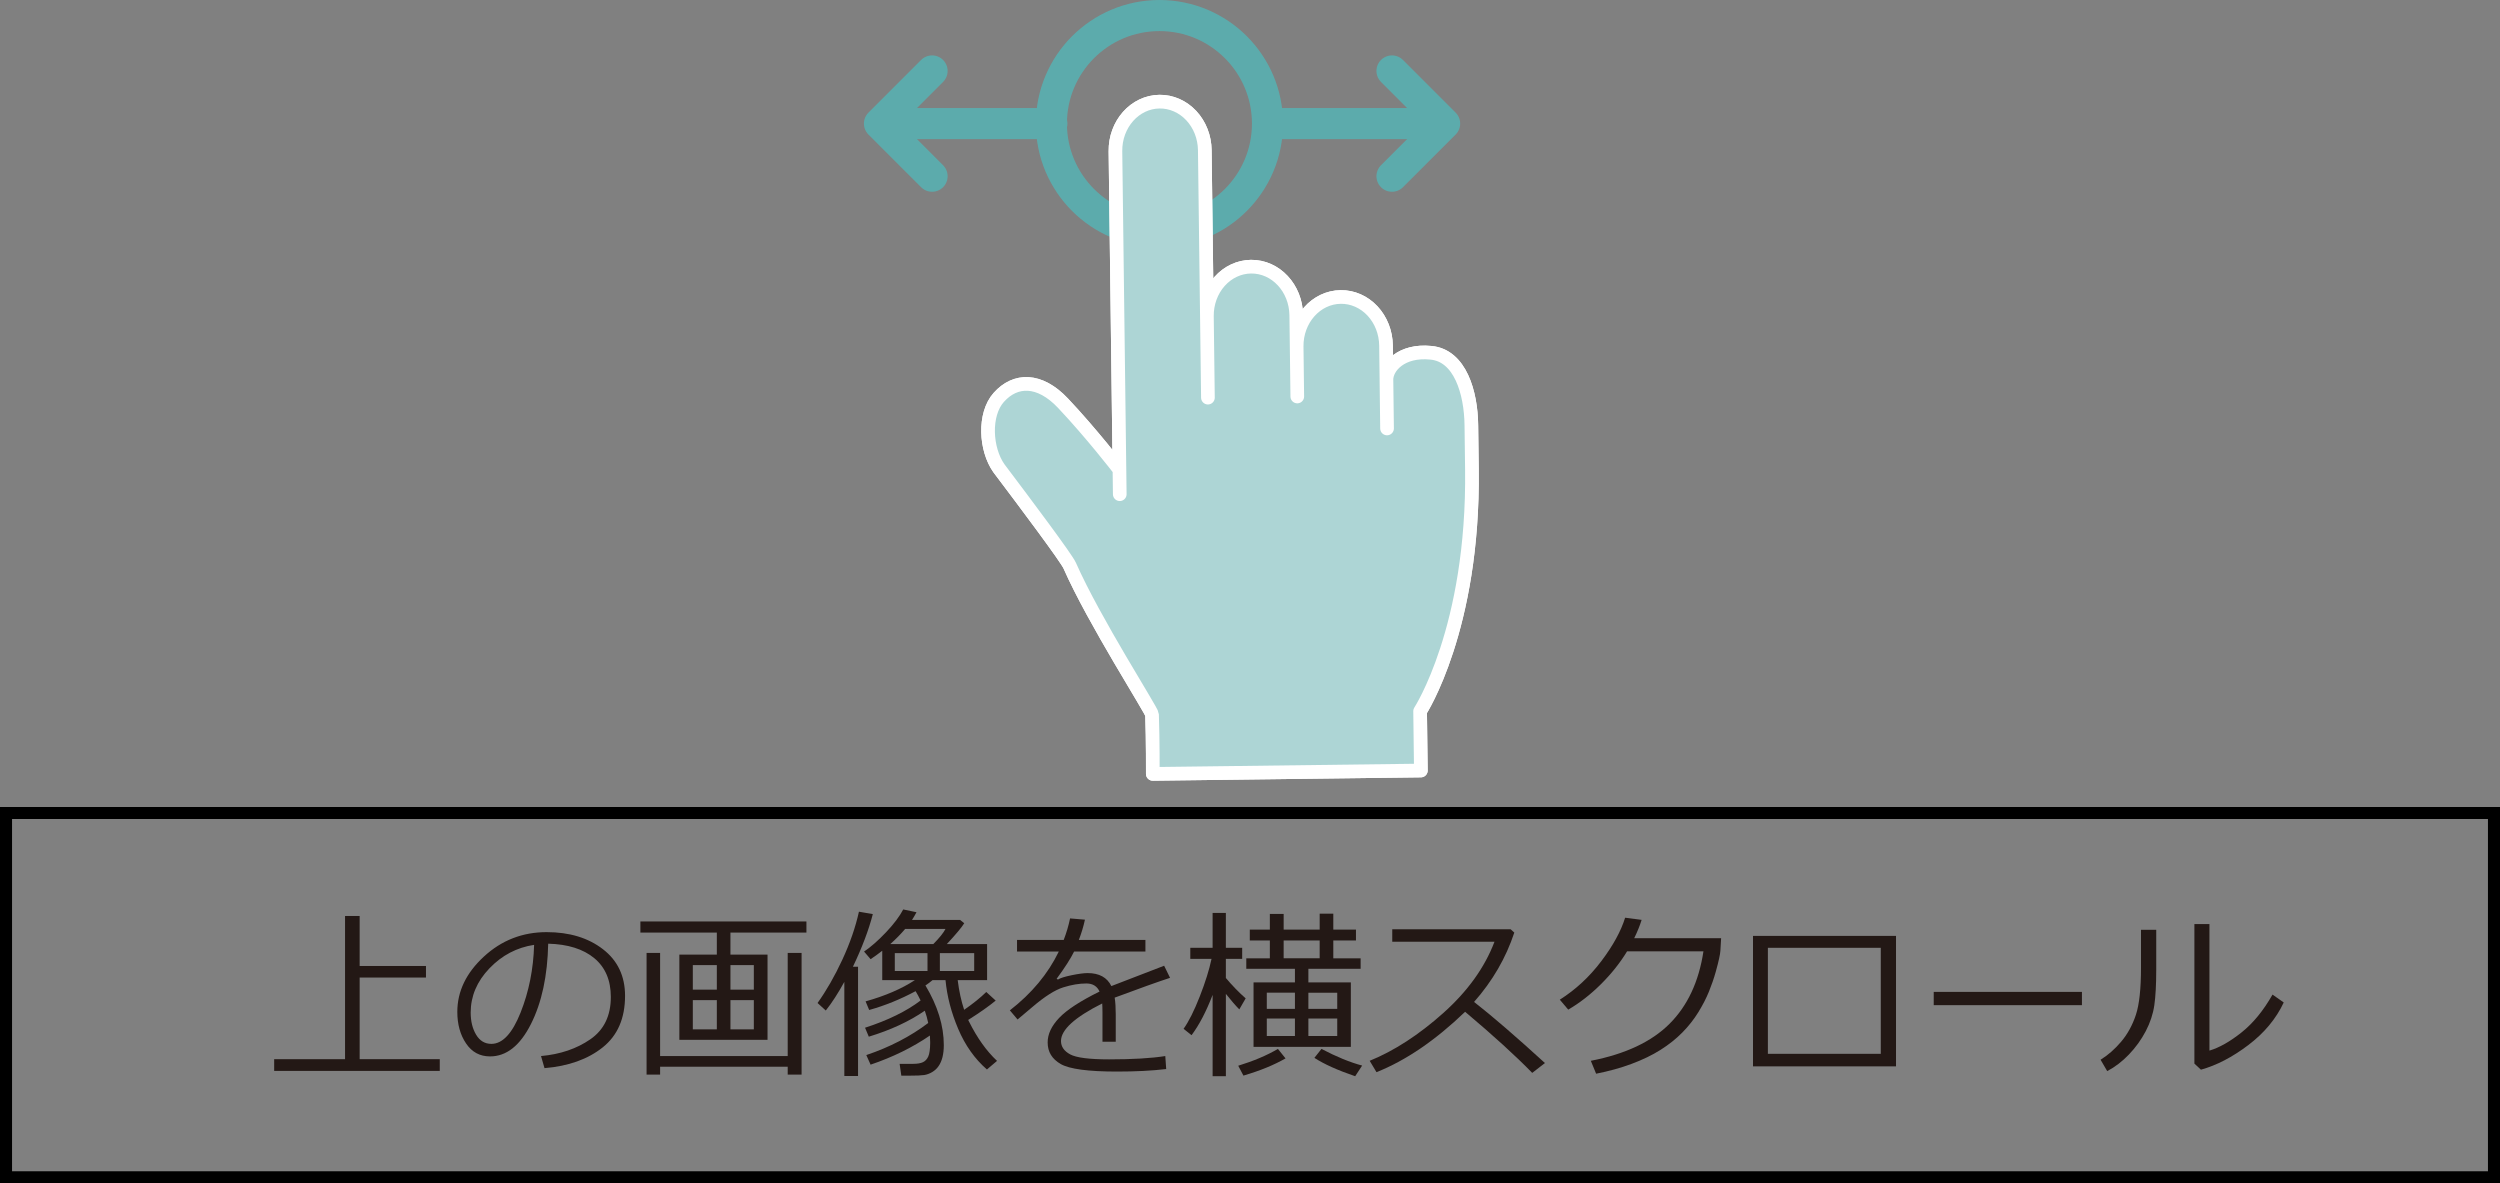 <?xml version="1.0" encoding="UTF-8"?><svg id="b" xmlns="http://www.w3.org/2000/svg" viewBox="0 0 207.623 98.271"><rect x="0" y="0" width="207.623" height="98.271" fill="#808080" stroke="none"/><defs><style>.e{fill:#add5d5;stroke:#fff;stroke-width:1.134px;}.e,.f{stroke-linecap:round;stroke-linejoin:round;}.f{fill:none;stroke:#5cabac;stroke-width:2.581px;}.g{fill:#231815;}</style></defs><g id="c"><path class="f" d="m87.318,10.264c0,4.956,4.017,8.973,8.973,8.973s8.973-4.018,8.973-8.973-4.017-8.973-8.973-8.973-8.973,4.018-8.973,8.973Z"/><line class="f" x1="118.724" y1="10.264" x2="105.654" y2="10.264"/><polyline class="f" points="115.603 14.635 119.975 10.264 115.603 5.892"/><line class="f" x1="74.288" y1="10.264" x2="87.358" y2="10.264"/><polyline class="f" points="77.409 14.635 73.037 10.264 77.409 5.892"/><path class="e" d="m118.827,29.295h0c-2.44-.245-3.696,1.175-3.683,2.256-.012-.932-.024-1.925-.036-2.858-.014-1.082-.419-2.114-1.123-2.869-.706-.756-1.656-1.173-2.64-1.16h0c-2.049.026-3.687,1.871-3.659,4.123-.011-.857-.022-1.757-.033-2.611-.029-2.251-1.712-4.054-3.761-4.029h-0c-.985.012-1.923.454-2.609,1.227-.687.773-1.064,1.815-1.05,2.895-.056-4.42-.127-10.05-.174-13.8-.013-1.081-.417-2.112-1.123-2.868-.706-.754-1.655-1.173-2.639-1.16h0c-2.049.026-3.687,1.872-3.659,4.122.093,7.42.265,21.026.332,26.306l-.095.014s-2.213-2.874-4.591-5.396c-1.96-2.076-3.96-2.024-5.33-.49-.001 0-.001.001-.003.002-1.271,1.423-1.109,4.311.008,5.888,2.249,2.98,5.605,7.46,5.879,8.081,2.019,4.588,6.829,12.057,6.84,12.373.075,2.156.062,4.929.062,4.929l22.262-.28-.062-4.929s4.469-6.851,4.303-20.087c-.017-1.425-.012-.941-.047-3.673-.033-2.695-.933-5.795-3.37-6.004Z"/><path class="e" d="m115.194,35.581s-.047-3.77-.086-6.888c-.014-1.082-.419-2.114-1.123-2.869-.706-.756-1.656-1.173-2.64-1.16h0c-2.049.026-3.687,1.871-3.659,4.123.026,2.064.052,4.142.052,4.142m0,0s-.046-3.681-.085-6.753c-.029-2.251-1.712-4.054-3.761-4.029h-0c-.985.012-1.923.454-2.609,1.227-.687.773-1.064,1.815-1.05,2.895.039,3.071.085,6.753.085,6.753m-7.444,5.861s-2.213-2.874-4.591-5.396c-1.96-2.076-3.96-2.024-5.33-.49-.001 0-.001.001-.003.002-1.271,1.423-1.109,4.311.008,5.888,2.249,2.98,5.605,7.46,5.879,8.081,2.019,4.588,6.829,12.057,6.84,12.373.075,2.156.062,4.929.062,4.929l22.262-.28-.062-4.929s4.469-6.851,4.303-20.087c-.017-1.425-.012-.941-.047-3.673-.033-2.695-.933-5.795-3.37-6.004h0c-2.44-.245-3.696,1.175-3.683,2.256.024,2.02.05,4.03.05,4.03m-14.876-2.56s-.171-13.555-.259-20.553c-.013-1.081-.417-2.112-1.123-2.868-.706-.754-1.655-1.173-2.639-1.16h0c-2.049.026-3.687,1.872-3.659,4.122.118,9.338.359,28.479.359,28.479"/><path class="g" d="m22.77,88.939v-.975h5.886v-11.892h1.213v4.152h5.507v.96h-5.507v6.779h6.653v.975h-13.752Z"/><path class="g" d="m45.221,88.709l-.29-1.005c1.598-.144,2.963-.607,4.097-1.392,1.134-.783,1.701-1.954,1.701-3.512,0-1.39-.458-2.464-1.373-3.223-.915-.759-2.192-1.161-3.829-1.205-.055,2.669-.534,4.896-1.437,6.683s-2.034,2.679-3.393,2.679c-.844,0-1.507-.358-1.991-1.075-.484-.717-.726-1.592-.726-2.623,0-1.702.734-3.231,2.203-4.588,1.468-1.357,3.208-2.035,5.216-2.035,1.891,0,3.448.473,4.673,1.417,1.226.945,1.838,2.236,1.838,3.874,0,1.865-.618,3.291-1.853,4.278s-2.848,1.563-4.837,1.727Zm-.863-10.239c-1.439.218-2.677.869-3.713,1.953-1.037,1.084-1.555,2.309-1.555,3.673,0,.724.151,1.338.454,1.842.303.503.725.755,1.265.755.928,0,1.736-.867,2.426-2.601.69-1.734,1.064-3.608,1.123-5.622Z"/><path class="g" d="m59.532,79.28v-1.83h-6.348v-.923h13.789v.923h-6.311v1.83h3.081v7.077h-7.323v-7.077h3.111Zm-5.835,9.965v-10.105h1.124v8.565h10.597v-8.565h1.153v10.105h-1.153v-.655h-10.597v.655h-1.124Zm3.84-7.055h1.995v-2.039h-1.995v2.039Zm1.995.87h-1.995v2.427h1.995v-2.427Zm1.131-.87h1.942v-2.039h-1.942v2.039Zm1.942.87h-1.942v2.427h1.942v-2.427Z"/><path class="g" d="m70.121,89.364v-7.821c-.516.942-1.029,1.736-1.54,2.381l-.685-.625c.734-1.022,1.42-2.22,2.058-3.594.637-1.374,1.097-2.704,1.38-3.989l1.153.201c-.342,1.324-.893,2.781-1.652,4.368h.424v9.079h-1.139Zm2.181-.945l-.357-.796c1.945-.655,3.659-1.543,5.142-2.664-.069-.343-.164-.683-.283-1.02-1.29.888-2.84,1.607-4.651,2.157l-.312-.744c1.9-.614,3.438-1.369,4.614-2.262-.129-.273-.268-.531-.416-.774-1.27.681-2.555,1.201-3.855,1.563l-.298-.715c1.627-.456,2.992-1.044,4.093-1.764h-2.709v-2.44c-.298.233-.62.466-.967.699l-.543-.633c.566-.382,1.173-.915,1.823-1.6s1.126-1.317,1.429-1.897l1.102.231c-.124.238-.248.451-.372.64h3.996l.342.275c-.218.352-.7.928-1.444,1.727h3.341v2.999h-2.441c.114.913.293,1.734.536,2.463.744-.516,1.357-1.009,1.838-1.48l.781.715c-.57.471-1.332,1.007-2.284,1.607.019.029.044.079.074.148.68,1.359,1.454,2.443,2.322,3.252l-.841.714c-1.012-.883-1.807-2.006-2.385-3.37-.578-1.364-.929-2.714-1.053-4.049h-1.079c-.174.149-.37.295-.588.44,1.017,1.696,1.525,3.349,1.525,4.956,0,.372-.036.703-.108.993s-.18.54-.324.748-.324.376-.54.502c-.216.127-.436.207-.662.242-.226.034-.639.052-1.239.052h-.655l-.141-.982h1.123c.347,0,.619-.046.815-.138.196-.092.343-.251.443-.479.099-.229.151-.593.156-1.094v-.09c0-.153-.008-.337-.022-.551-1.439.987-3.081,1.794-4.926,2.419Zm2.873-11.274c-.362.427-.774.847-1.235,1.258h3.572c.506-.511.843-.93,1.012-1.258h-3.349Zm1.853,3.498v-1.488h-2.716v1.488h2.716Zm1.027-1.488v1.488h2.85v-1.488h-2.85Z"/><path class="g" d="m92.661,86.514h-1.101v-2.44c0-.288-.008-.533-.022-.737-2.282,1.147-3.423,2.186-3.423,3.118,0,.467.256.838.767,1.112.511.275,1.587.413,3.229.413,1.95,0,3.505-.092,4.666-.275l.075,1.079c-1.181.14-2.545.209-4.093.209-2.386,0-3.941-.209-4.665-.625-.725-.417-1.086-1.013-1.086-1.786-.005-.69.314-1.372.956-2.047s1.76-1.403,3.353-2.188c-.204-.446-.568-.67-1.094-.67-.595,0-1.236.108-1.923.324-.688.216-1.54.758-2.556,1.626l-1.235,1.041-.64-.759c1.816-1.409,3.17-3.036,4.063-4.882h-3.468v-.967h3.877c.228-.591.404-1.185.528-1.786l1.235.104c-.124.57-.293,1.131-.506,1.682h5.529v.967h-5.924c-.278.571-.761,1.325-1.451,2.263l.111.06c.193-.124.576-.244,1.146-.361.57-.116,1.01-.175,1.317-.175.962,0,1.62.36,1.972,1.079l4.383-1.69.491,1.005c-1.032.338-2.565.886-4.599,1.645.06.372.089.841.089,1.406v2.255Z"/><path class="g" d="m100.706,82.629c-.536,1.39-1.119,2.503-1.749,3.342l-.662-.528c.432-.606.879-1.5,1.343-2.683.464-1.184.79-2.227.979-3.129h-1.764v-.916h1.853v-2.894h1.101v2.894h1.355v.916h-1.355v1.592c.551.65,1.099,1.213,1.645,1.69l-.528.915c-.298-.297-.67-.727-1.116-1.287v6.839h-1.101v-6.75Zm2.559,6.698l-.431-.819c1.289-.397,2.389-.863,3.296-1.398l.633.789c-.958.55-2.123,1.026-3.498,1.429Zm4.279-7.739v-1.132h-4.041v-.87h1.957v-1.481h-1.666v-.9h1.666v-1.302h1.147v1.302h2.991v-1.324h1.132v1.324h1.882v.9h-1.882v1.481h2.269v.87h-4.339v1.132h3.527v5.351h-8.081v-5.351h3.438Zm-2.337,2.195h2.337v-1.34h-2.337v1.34Zm2.337.804h-2.337v1.451h2.337v-1.451Zm-.938-6.482v1.481h2.991v-1.481h-2.991Zm2.054,5.679h2.397v-1.34h-2.397v1.34Zm2.397.804h-2.397v1.451h2.397v-1.451Zm1.488,4.792c-1.454-.496-2.582-1.005-3.386-1.525l.588-.744c1.245.654,2.371,1.116,3.378,1.384l-.58.886Z"/><path class="g" d="m128.306,88.285l-1.057.818c-1.359-1.399-3.217-3.091-5.573-5.075-2.466,2.371-4.919,4.043-7.36,5.016l-.565-.945c2.044-.833,4.079-2.154,6.106-3.962,2.026-1.809,3.446-3.784,4.26-5.928h-8.491v-1.034h9.831l.305.275c-.694,2.103-1.809,4.023-3.341,5.76,1.518,1.185,3.479,2.877,5.886,5.075Z"/><path class="g" d="m136.336,76.394c-.144.471-.35.98-.618,1.525h7.219l-.06,1.034c-.015.298-.142.876-.38,1.734-.153.551-.344,1.103-.569,1.659s-.521,1.131-.889,1.727c-.367.595-.81,1.156-1.328,1.682-.519.525-1.123,1.006-1.812,1.44-.69.435-1.487.82-2.393,1.157-.905.338-1.889.61-2.95.819l-.44-1.072c2.862-.556,5.042-1.58,6.537-3.073,1.496-1.493,2.435-3.5,2.817-6.021h-6.341c-.585.963-1.31,1.875-2.177,2.735-.865.86-1.77,1.563-2.712,2.109l-.699-.826c1.315-.833,2.46-1.895,3.438-3.188.978-1.292,1.64-2.499,1.987-3.62l1.369.179Z"/><path class="g" d="m157.462,88.561h-11.876v-10.835h11.876v10.835Zm-1.265-1.042v-8.804h-9.376v8.804h9.376Z"/><path class="g" d="m172.903,83.478h-12.309v-1.102h12.309v1.102Z"/><path class="g" d="m179.073,80.606c0,1.171-.053,2.124-.156,2.861-.104.736-.342,1.458-.711,2.165-.37.707-.835,1.353-1.395,1.938-.56.586-1.163,1.047-1.809,1.385l-.551-.945c.62-.382,1.193-.886,1.72-1.511.525-.625.93-1.364,1.213-2.218.282-.854.424-2.16.424-3.922v-3.14h1.266v3.386Zm10.589,2.649c-.635,1.353-1.616,2.533-2.943,3.538s-2.638,1.685-3.933,2.043l-.543-.506v-11.587h1.25v10.508c.818-.243,1.708-.747,2.668-1.511.96-.765,1.816-1.81,2.571-3.141l.93.655Z"/></g><g id="d"><path d="m206.623,68.019v29.253H1v-29.253h205.623m1-1H0v31.253h207.623v-31.253h0Z"/></g></svg>